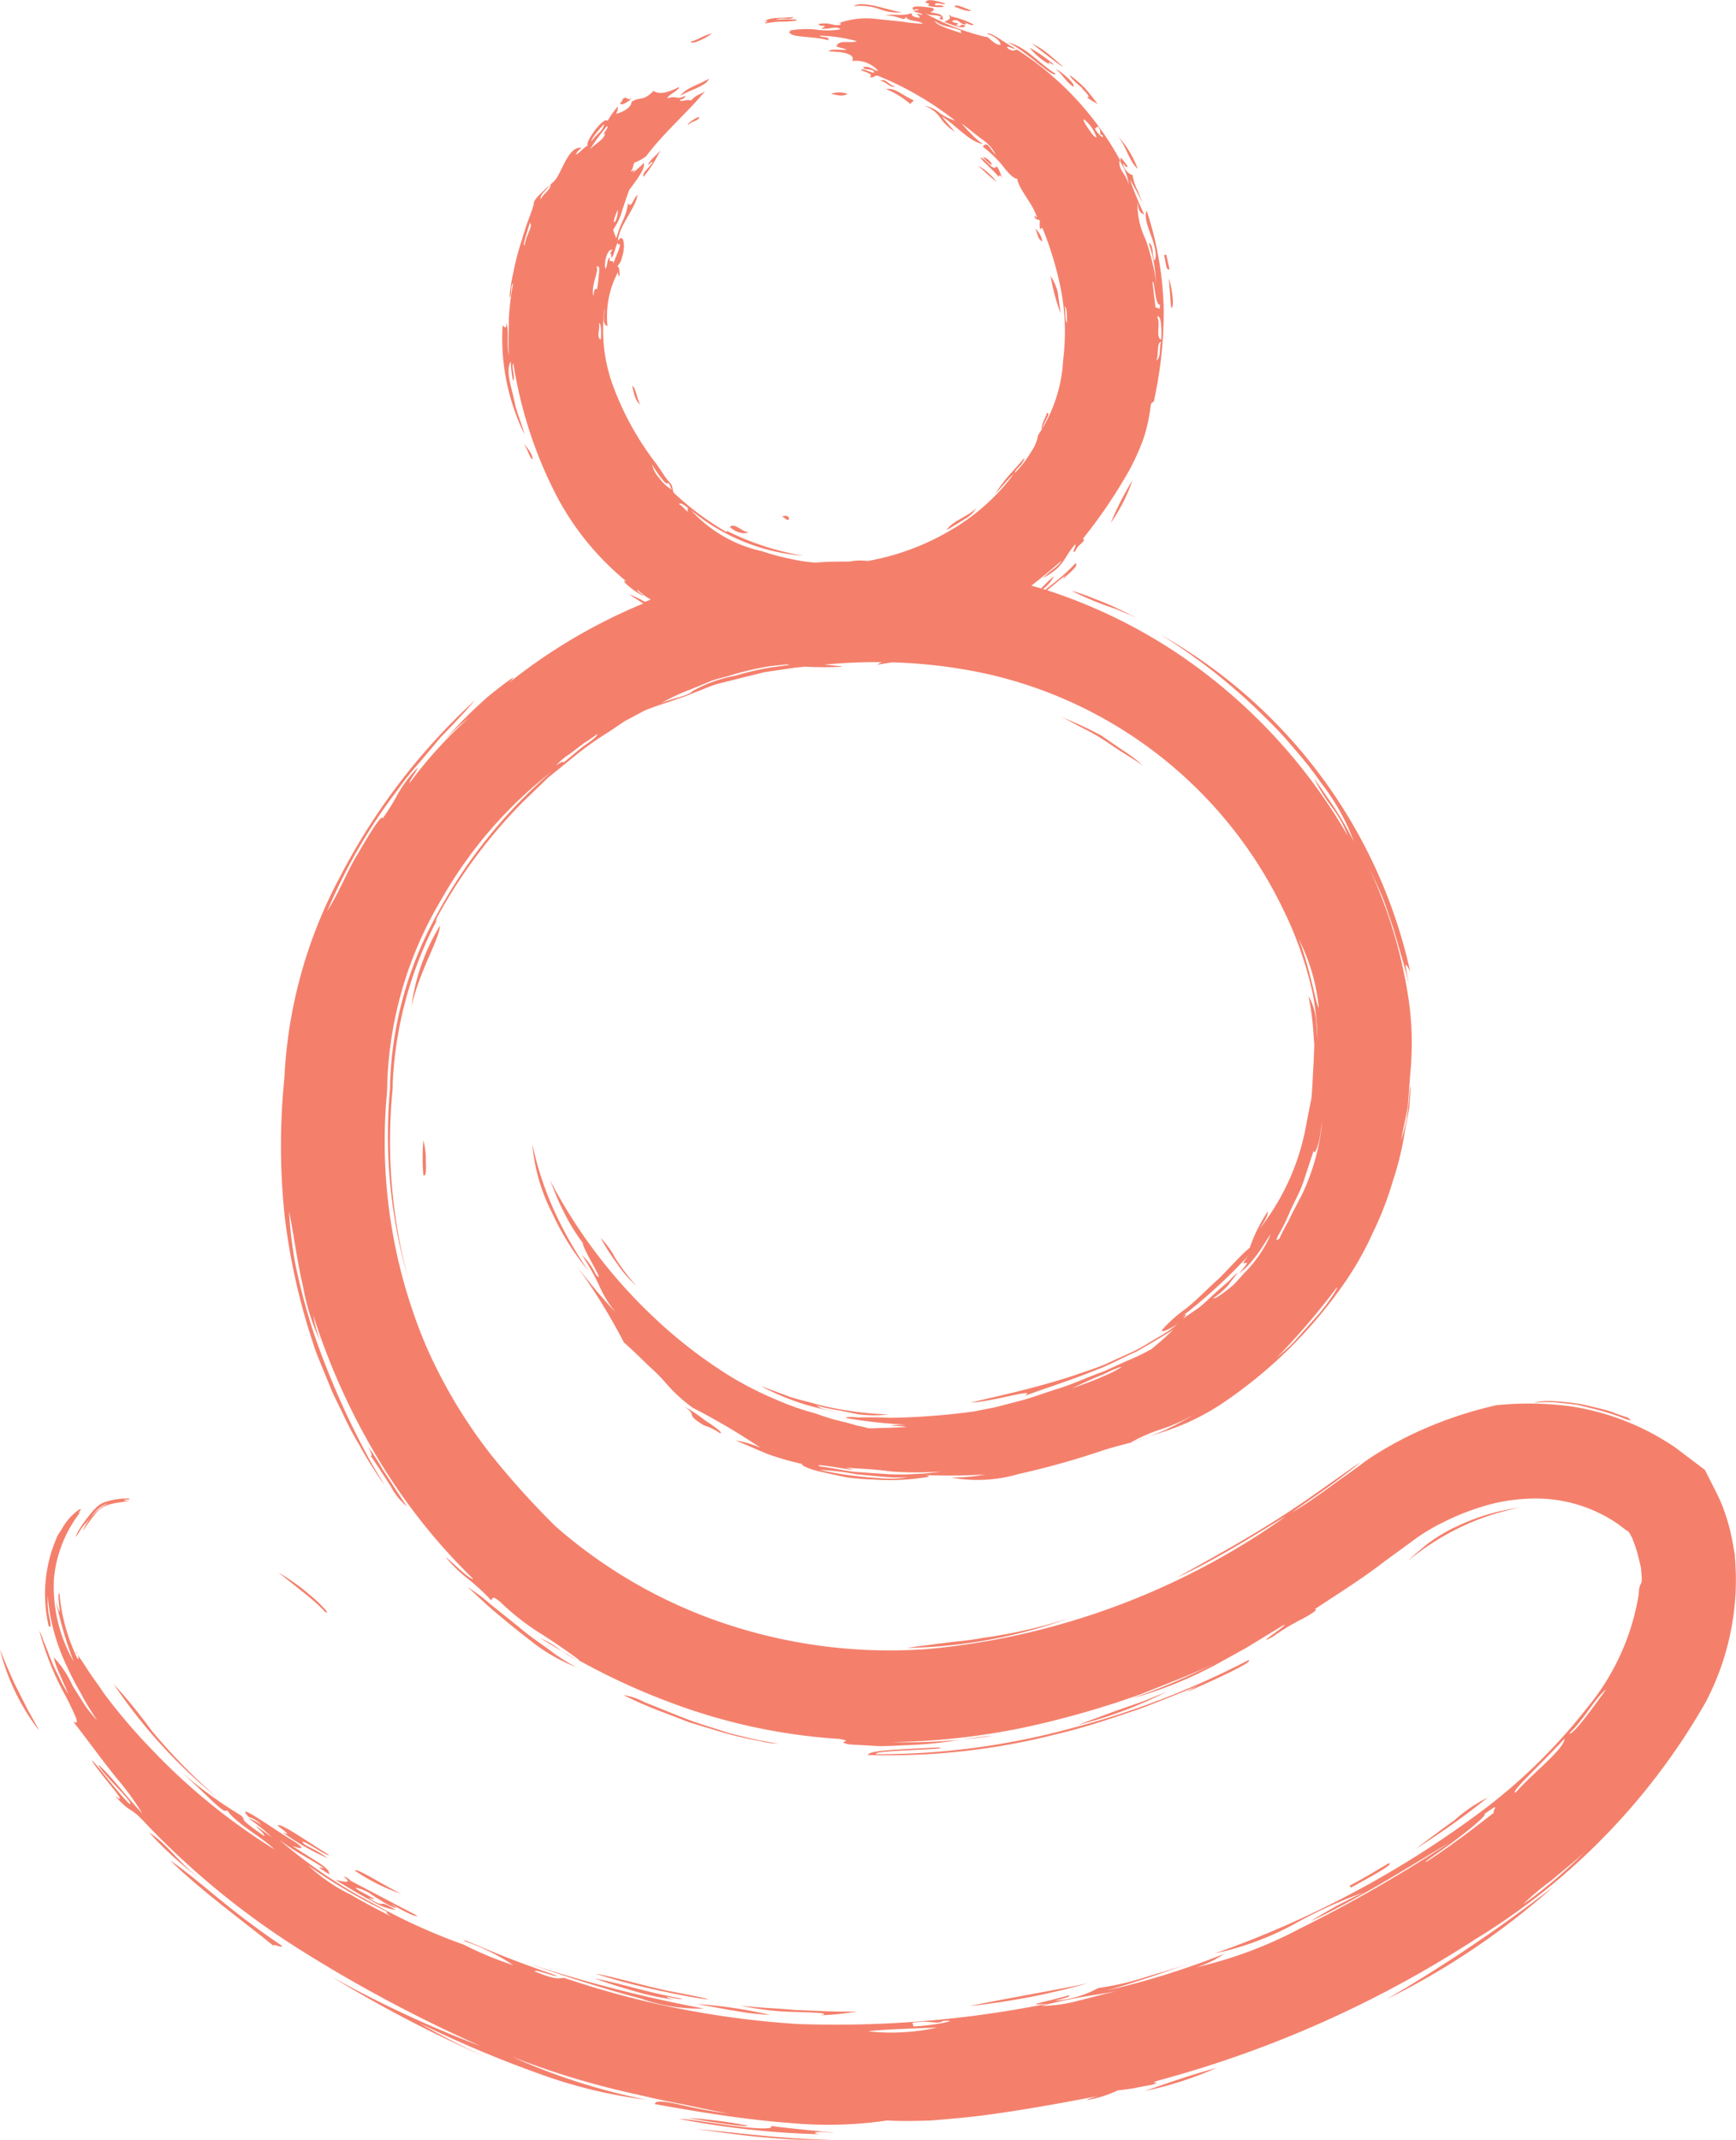 <?xml version="1.0" encoding="UTF-8"?>
<svg xmlns="http://www.w3.org/2000/svg" xmlns:xlink="http://www.w3.org/1999/xlink" width="31.715" height="39.082" viewBox="0 0 31.715 39.082">
  <defs>
    <clipPath id="clip-path">
      <rect id="Rectangle_45" data-name="Rectangle 45" width="31.715" height="39.082" fill="#f4806c"></rect>
    </clipPath>
  </defs>
  <g id="Group_63" data-name="Group 63" transform="translate(0 0)">
    <g id="Group_62" data-name="Group 62" transform="translate(0 0)" clip-path="url(#clip-path)">
      <path id="Path_71" data-name="Path 71" d="M27.4,2.508c.114.009.181.14.28.1-.131-.016-.165-.157-.28-.1" transform="translate(-11.322 -1.031)" fill="#f4806c"></path>
      <path id="Path_72" data-name="Path 72" d="M32.517,12.858c.02.028-.131.244-.075.3-.016-.083.191-.329.075-.3" transform="translate(-13.399 -5.311)" fill="#f4806c"></path>
      <path id="Path_73" data-name="Path 73" d="M30.792,5.452a1.21,1.21,0,0,0-.34-.3,3.807,3.807,0,0,0,.34.3" transform="translate(-12.582 -2.128)" fill="#f4806c"></path>
      <path id="Path_74" data-name="Path 74" d="M32.241,1.889c-.306-.187-.538-.5-.88-.575.334.144.843.674.88.575" transform="translate(-12.958 -0.543)" fill="#f4806c"></path>
      <path id="Path_75" data-name="Path 75" d="M34.577,15.727a3.136,3.136,0,0,0,.4-.783,5.394,5.394,0,0,0-.4.783" transform="translate(-14.286 -6.174)" fill="#f4806c"></path>
      <path id="Path_76" data-name="Path 76" d="M32.708,8.59a3.451,3.451,0,0,0,.184.685c-.022-.156-.039-.279-.054-.39a.971.971,0,0,0-.13-.295" transform="translate(-13.514 -3.549)" fill="#f4806c"></path>
      <path id="Path_77" data-name="Path 77" d="M30.007,15.828c-.168.158-.452.239-.532.394.133-.082.238-.143.325-.2a.543.543,0,0,0,.207-.192" transform="translate(-12.178 -6.54)" fill="#f4806c"></path>
      <path id="Path_78" data-name="Path 78" d="M28.031,3.047c.006-.042.047-.033.055-.072-.238-.113-.338-.23-.5-.206a1.725,1.725,0,0,1,.448.278" transform="translate(-11.397 -1.143)" fill="#f4806c"></path>
      <path id="Path_79" data-name="Path 79" d="M30.865,5.272c-.02-.022,0-.054.031-.03.057.136-.024-.127-.077-.175-.067.113-.214-.17-.3-.156.118.139.264.245.344.36" transform="translate(-12.611 -2.029)" fill="#f4806c"></path>
      <path id="Path_80" data-name="Path 80" d="M30.6,4.888c.279.309.15.015,0,0" transform="translate(-12.645 -2.019)" fill="#f4806c"></path>
      <path id="Path_81" data-name="Path 81" d="M32.359,7.348a.406.406,0,0,0-.13-.233c.052.114.041.19.13.233" transform="translate(-13.316 -2.94)" fill="#f4806c"></path>
      <path id="Path_82" data-name="Path 82" d="M26.1.719c.006,0,.018-.006.025-.011-.011,0-.024,0-.025.011" transform="translate(-10.784 -0.292)" fill="#f4806c"></path>
      <path id="Path_83" data-name="Path 83" d="M36.338,8.185l-.058-.262-.042.012c.033.086.032.309.1.25" transform="translate(-14.973 -3.273)" fill="#f4806c"></path>
      <path id="Path_84" data-name="Path 84" d="M32.428,1.794c-.021-.018-.04-.035-.023-.045.031.018.071.053.085.038a2.616,2.616,0,0,0-.44-.306,1.26,1.26,0,0,0,.379.314" transform="translate(-13.242 -0.611)" fill="#f4806c"></path>
      <path id="Path_85" data-name="Path 85" d="M17.144,5.745a.173.173,0,0,1-.013.018l.011-.011s0,0,0-.008" transform="translate(-7.078 -2.374)" fill="#f4806c"></path>
      <path id="Path_86" data-name="Path 86" d="M36.43,9.213c.08-.01-.005-.467-.041-.531l.041.531" transform="translate(-15.035 -3.587)" fill="#f4806c"></path>
      <path id="Path_87" data-name="Path 87" d="M34.783,4.215c.161.184.217.476.374.61a1.793,1.793,0,0,0-.374-.61" transform="translate(-14.372 -1.741)" fill="#f4806c"></path>
      <path id="Path_88" data-name="Path 88" d="M33.188,2.474c.069-.042-.262-.312-.313-.319.136.114.157.2.313.319" transform="translate(-13.583 -0.89)" fill="#f4806c"></path>
      <path id="Path_89" data-name="Path 89" d="M32.5,1.61a1.5,1.5,0,0,0-.374-.255c.3.241.859.66.374.255" transform="translate(-13.274 -0.56)" fill="#f4806c"></path>
      <path id="Path_90" data-name="Path 90" d="M33.531,2.589c.093.094.163.176.082.156a1.327,1.327,0,0,0,.2.123c-.09-.117-.165-.212-.242-.3a2.918,2.918,0,0,0-.261-.223c0,.048.126.15.225.239" transform="translate(-13.761 -0.971)" fill="#f4806c"></path>
      <path id="Path_91" data-name="Path 91" d="M23.054,16.483c-.157-.039-.235-.172-.334-.1a.4.4,0,0,0,.187.105.265.265,0,0,0,.147,0" transform="translate(-9.387 -6.76)" fill="#f4806c"></path>
      <path id="Path_92" data-name="Path 92" d="M24.35,16.074c.062.006.045.056.12.052.029-.08-.087-.091-.12-.052" transform="translate(-10.061 -6.632)" fill="#f4806c"></path>
      <path id="Path_93" data-name="Path 93" d="M21.887,1.039c-.183.047-.231.111-.387.151.018.076.359-.109.387-.151" transform="translate(-8.883 -0.429)" fill="#f4806c"></path>
      <path id="Path_94" data-name="Path 94" d="M23.853.615c-.024.006-.046.013-.034.03a1.728,1.728,0,0,1,.366-.034c.423-.02.145-.059-.173-.032.124-.058.259.023.322-.053-.19.032-.405-.008-.526.076.025,0,.048-.008.045.012" transform="translate(-9.837 -0.217)" fill="#f4806c"></path>
      <path id="Path_95" data-name="Path 95" d="M27.037.217a.939.939,0,0,0,.424.065C27.3.255,27.108.192,26.942.158s-.306-.038-.355.011a1.035,1.035,0,0,1,.45.048" transform="translate(-10.985 -0.056)" fill="#f4806c"></path>
      <path id="Path_96" data-name="Path 96" d="M28.842.1a.776.776,0,0,0,.312.025c-.086-.065-.173.006-.168-.052.023-.04.164.025.188-.01-.156-.046-.341-.1-.363-.016.08.021.086.041.032.053" transform="translate(-11.904 0)" fill="#f4806c"></path>
      <path id="Path_97" data-name="Path 97" d="M25.872,2.9c.1.023.228.056.3,0a.443.443,0,0,0-.3,0" transform="translate(-10.69 -1.186)" fill="#f4806c"></path>
      <path id="Path_98" data-name="Path 98" d="M21.7,2.447c-.156.1-.43.168-.526.316.146-.1.482-.176.526-.316" transform="translate(-8.747 -1.011)" fill="#f4806c"></path>
      <path id="Path_99" data-name="Path 99" d="M19.5,3.053c-.065.05-.073-.063-.151.018,0,.018-.006.04-.045.069.02.071.212-.065.2-.087" transform="translate(-7.977 -1.256)" fill="#f4806c"></path>
      <path id="Path_100" data-name="Path 100" d="M19.832,12.352c-.071-.1-.073-.3-.151-.347.032.133.049.276.151.347" transform="translate(-8.132 -4.96)" fill="#f4806c"></path>
      <path id="Path_101" data-name="Path 101" d="M16.321,13.838c.083.147.082.207.141.264.031-.11-.225-.361-.141-.264" transform="translate(-6.736 -5.708)" fill="#f4806c"></path>
      <path id="Path_102" data-name="Path 102" d="M29.407.6c.165.066.329.133.381.075-.121-.075-.055.054-.175-.021.133-.036-.076-.03-.065-.071.015-.02.055-.015.094-.011.023.016.136.11.161.062-.094-.076.1.06.134.013A1.515,1.515,0,0,0,29.527.5c0-.011-.026-.036-.04-.015.05.046-.007.076-.079.109" transform="translate(-12.15 -0.199)" fill="#f4806c"></path>
      <path id="Path_103" data-name="Path 103" d="M20.339,4.675c-.063.089-.222.2-.222.273.028-.025.059-.069.081-.056-.071.124-.193.181-.168.27a2.168,2.168,0,0,0,.309-.487" transform="translate(-8.275 -1.931)" fill="#f4806c"></path>
      <path id="Path_104" data-name="Path 104" d="M21.623,3.642c-.039,0-.214.1-.209.153.074-.091.2-.072.209-.153" transform="translate(-8.848 -1.505)" fill="#f4806c"></path>
      <path id="Path_105" data-name="Path 105" d="M29.715.191c.13.053.251.1.307.072C29.9.219,29.74.134,29.715.191" transform="translate(-12.278 -0.071)" fill="#f4806c"></path>
      <path id="Path_106" data-name="Path 106" d="M2.364,47.336a1.207,1.207,0,0,0,.09-.139c.054-.073.142-.163.227-.273l.024-.031.009-.011a.594.594,0,0,1,.235-.156,1.24,1.24,0,0,0-.228.161l-.006.006-.028.036a.843.843,0,0,0-.2.309,2.883,2.883,0,0,1,.216-.3l.012-.018.022-.025A.493.493,0,0,1,3,46.742c.1-.028.223-.038.344-.059-.062-.006-.107,0-.1-.02.052-.007.113,0,.092-.023a1.282,1.282,0,0,0-.405.052.443.443,0,0,0-.225.14l-.026.025-.032.039c-.275.332-.3.469-.286.44" transform="translate(-0.975 -19.27)" fill="#f4806c"></path>
      <path id="Path_107" data-name="Path 107" d="M22.145,66.077c-.4-.052-.859-.132-1-.128a15.667,15.667,0,0,0,2.618.281c-.158-.005-.2-.044-.008-.043.731.057-.585-.06-.936-.111.08.068-.274.053-.678,0" transform="translate(-8.738 -27.248)" fill="#f4806c"></path>
      <path id="Path_108" data-name="Path 108" d="M5.424,54.487A10.932,10.932,0,0,1,4.23,53.263a9.731,9.731,0,0,0-.691-.848,9.489,9.489,0,0,0,1.885,2.072" transform="translate(-1.462 -21.657)" fill="#f4806c"></path>
      <path id="Path_109" data-name="Path 109" d="M22.434,66.045a8.132,8.132,0,0,0-1.028-.126c1.055.185,1.218.156,1.028.126" transform="translate(-8.844 -27.236)" fill="#f4806c"></path>
      <path id="Path_110" data-name="Path 110" d="M36.946,64.366c-.407.107-.934.288-1.3.418a6.571,6.571,0,0,0,1.3-.418" transform="translate(-14.728 -26.594)" fill="#f4806c"></path>
      <path id="Path_111" data-name="Path 111" d="M8.732,56.934a4.386,4.386,0,0,0,.825.474c-.254-.191-.454-.232-.458-.3.048-.016.432.265.485.241-.428-.259-.894-.6-.942-.535.2.152.23.181.09.121" transform="translate(-3.571 -23.47)" fill="#f4806c"></path>
      <path id="Path_112" data-name="Path 112" d="M23,66.424a7.694,7.694,0,0,0,1.152.029c-.793.018-1.972-.153-2.484-.186.386.045.871.125,1.332.157" transform="translate(-8.953 -27.38)" fill="#f4806c"></path>
      <path id="Path_113" data-name="Path 113" d="M7.18,59.467c-.012-.056.163.046.161,0C6.29,58.755,5.9,58.324,5.29,57.9c.573.566,1.42,1.175,1.89,1.562" transform="translate(-2.186 -23.925)" fill="#f4806c"></path>
      <path id="Path_114" data-name="Path 114" d="M10.115,50.173h0c.033.049.021.023,0,0" transform="translate(-4.179 -20.73)" fill="#f4806c"></path>
      <path id="Path_115" data-name="Path 115" d="M46.222,58.718a28.139,28.139,0,0,1-3.044,2.054,13.648,13.648,0,0,0,3.044-2.054" transform="translate(-17.84 -24.261)" fill="#f4806c"></path>
      <path id="Path_116" data-name="Path 116" d="M9.536,49.638a2.089,2.089,0,0,0-.271-.266,4.1,4.1,0,0,0-.6-.432l.549.439c.073.061.142.12.207.183a1.142,1.142,0,0,1,.088.092l.009.01c0-.022.073.049.022-.025" transform="translate(-3.579 -20.221)" fill="#f4806c"></path>
      <path id="Path_117" data-name="Path 117" d="M48.246,43.64c.107.012.222.023.336.042l.333.084a3.7,3.7,0,0,1,.5.165c.105.036.138.037.045-.026a2.861,2.861,0,0,1-.28-.1c-.151-.05-.352-.093-.552-.141a5.066,5.066,0,0,0-.569-.06.874.874,0,0,0-.311.038,1.746,1.746,0,0,1,.5,0" transform="translate(-19.727 -18.016)" fill="#f4806c"></path>
      <path id="Path_118" data-name="Path 118" d="M5.652,57.94c-.5-.361-.626-.655-1.016-.909a6.757,6.757,0,0,0,1.016.909" transform="translate(-1.915 -23.564)" fill="#f4806c"></path>
      <path id="Path_119" data-name="Path 119" d="M.286,52.006c-.137-.288-.242-.557-.286-.662a4,4,0,0,0,.715,1.478c-.059-.114-.132-.246-.21-.383l-.219-.434" transform="translate(0 -21.214)" fill="#f4806c"></path>
      <path id="Path_120" data-name="Path 120" d="M29.923,54.094c.6-.057.868-.124,0,0" transform="translate(-12.363 -22.321)" fill="#f4806c"></path>
      <path id="Path_121" data-name="Path 121" d="M44.058,56.889a14.318,14.318,0,0,0,1.325-.942,2.7,2.7,0,0,0-.609.414c-.307.219-.628.463-.716.529" transform="translate(-18.204 -23.115)" fill="#f4806c"></path>
      <path id="Path_122" data-name="Path 122" d="M33.371,18.394a5.976,5.976,0,0,0,.815.333c.277.122.466.195.247.1a5.7,5.7,0,0,0-.645-.289,3.606,3.606,0,0,0-.417-.146" transform="translate(-13.788 -7.6)" fill="#f4806c"></path>
      <path id="Path_123" data-name="Path 123" d="M28.3,53.265c-.776.039-1.268.054-1.279.138a12.377,12.377,0,0,0,3.446-.381c.552-.129,1.058-.307,1.514-.46.448-.168.838-.331,1.151-.454a1.318,1.318,0,0,0-.281.143c.363-.16,1.255-.559,1.119-.58a15.52,15.52,0,0,1-3.213,1.238,13.464,13.464,0,0,1-3.577.48c-.178-.07,1.476-.088,1.119-.124" transform="translate(-11.164 -21.349)" fill="#f4806c"></path>
      <path id="Path_124" data-name="Path 124" d="M32.357,61.723c-.49.109-1.706.317-2.162.417a12.938,12.938,0,0,0,2.162-.417" transform="translate(-12.476 -25.502)" fill="#f4806c"></path>
      <path id="Path_125" data-name="Path 125" d="M34.241,53l-.7.259a7.557,7.557,0,0,0,1.629-.609c-.164.066-.322.135-.478.193L34.241,53" transform="translate(-13.857 -21.752)" fill="#f4806c"></path>
      <path id="Path_126" data-name="Path 126" d="M28.839,50.822c-.232.036-.438.056-.605.084a9.346,9.346,0,0,0,2.975-.546,9.328,9.328,0,0,1-1.613.366c-.267.053-.525.062-.756.1" transform="translate(-11.666 -20.807)" fill="#f4806c"></path>
      <path id="Path_127" data-name="Path 127" d="M42.724,57.994c-.236.137-.468.283-.712.408l.026.035c.246-.138.845-.452.685-.444" transform="translate(-17.358 -23.961)" fill="#f4806c"></path>
      <path id="Path_128" data-name="Path 128" d="M44.676,47.286a3.353,3.353,0,0,0-.49.3l-.175.147c-.07.06-.129.113-.174.158a5.114,5.114,0,0,1,.6-.421,4.77,4.77,0,0,1,.5-.256,4.444,4.444,0,0,1,.941-.292,3.81,3.81,0,0,0-1.2.366" transform="translate(-18.112 -19.386)" fill="#f4806c"></path>
      <path id="Path_129" data-name="Path 129" d="M13.17,36.129c.049.028.048-.106.042-.258a1.355,1.355,0,0,0-.046-.379,3.94,3.94,0,0,0,0,.637" transform="translate(-5.432 -14.664)" fill="#f4806c"></path>
      <path id="Path_130" data-name="Path 130" d="M12.808,30.28c.165-.691.5-1.2.523-1.476a3.763,3.763,0,0,0-.523,1.476" transform="translate(-5.291 -11.901)" fill="#f4806c"></path>
      <path id="Path_131" data-name="Path 131" d="M33.844,22.755c.271.192.538.342.674.442a2.893,2.893,0,0,0-.383-.29l-.386-.264a7.094,7.094,0,0,0-.754-.348c.127.053.264.134.411.21a3.708,3.708,0,0,1,.437.251" transform="translate(-13.633 -9.211)" fill="#f4806c"></path>
      <path id="Path_132" data-name="Path 132" d="M19.363,39.42a3.9,3.9,0,0,1-.4-.523,1.572,1.572,0,0,0-.268-.371,4.073,4.073,0,0,0,.309.484,2.128,2.128,0,0,0,.364.411" transform="translate(-7.722 -15.918)" fill="#f4806c"></path>
      <path id="Path_133" data-name="Path 133" d="M16.57,35.589a3.38,3.38,0,0,0,.371,1.286,4.712,4.712,0,0,0,.654,1.039,7.04,7.04,0,0,1-.67-1.2,6.019,6.019,0,0,1-.356-1.123" transform="translate(-6.846 -14.704)" fill="#f4806c"></path>
      <path id="Path_134" data-name="Path 134" d="M25.5,43.654a1.965,1.965,0,0,0,.523,0,6.152,6.152,0,0,1-1.275-.176c-.165-.049-.326-.083-.5-.136l-.556-.207a4.447,4.447,0,0,0,1.406.476c-.077-.018-.171-.032-.247-.052a.4.4,0,0,1-.141-.066,3.588,3.588,0,0,0,.417.089l.369.075" transform="translate(-9.793 -17.821)" fill="#f4806c"></path>
      <path id="Path_135" data-name="Path 135" d="M21.664,44.12a.961.961,0,0,1,.288.141c.077.006-.086-.114-.27-.234a3.132,3.132,0,0,0-.381-.256c.269.191-.015.119.363.349" transform="translate(-8.801 -18.085)" fill="#f4806c"></path>
      <path id="Path_136" data-name="Path 136" d="M18.5,61.754a3.259,3.259,0,0,0,1.168.188,25.419,25.419,0,0,1-3.19-.816c.533.186,1.346.453,2.022.628" transform="translate(-6.806 -25.256)" fill="#f4806c"></path>
      <path id="Path_137" data-name="Path 137" d="M35.155,44.918,35.2,44.9l-.024.006-.023.012" transform="translate(-14.525 -18.551)" fill="#f4806c"></path>
      <path id="Path_138" data-name="Path 138" d="M32.2,28.505l-.056-.315a3.71,3.71,0,0,0-.177-.607c-.082-.205-.214-.441-.317-.654l-.543-.41a4.625,4.625,0,0,0-1.893-.749,5.784,5.784,0,0,0-1.38-.022,7.349,7.349,0,0,0-1.654.589c-.172.089-.35.185-.532.3-.094.059-.179.114-.29.2l-.235.17c-.323.225-.652.486-1.021.7.334-.245.515-.345,1.04-.746.675-.523-.586.4-.951.636-.821.562-1.91,1.134-2.177,1.293.785-.356,1.7-.96,1.969-1.106A13.436,13.436,0,0,1,17.454,30.2a9.487,9.487,0,0,1-3.464-.386,9.035,9.035,0,0,1-3.345-1.86,15.256,15.256,0,0,1-1.191-1.325,9.268,9.268,0,0,1-1.184-2,9.589,9.589,0,0,1-.7-4.569l.007-.111,0-.049v-.029a6.988,6.988,0,0,1,.982-3.351,7.9,7.9,0,0,1,2.02-2.344,9.2,9.2,0,0,0-2.1,2.617,6.807,6.807,0,0,0-.851,3.077v.04l0,.044a9.44,9.44,0,0,0,.327,3.467,9.66,9.66,0,0,1-.279-3.463l0-.029v-.06a7.1,7.1,0,0,1,.838-3.036c-.032.067-.083.133-.021-.007a9.392,9.392,0,0,1,1.572-2.107l.45-.433.509-.413a5.8,5.8,0,0,1,.579-.41l.318-.213.359-.191c.268-.108.384-.132.773-.272l.438-.175c.153-.056.318-.085.481-.13l.5-.124.515-.076c.073-.011.151-.015.225-.024.271.021.925.005.566-.015-.062-.008-.137-.015-.215-.022a10.157,10.157,0,0,1,1.051-.045.281.281,0,0,0-.083.048c.07-.015.168-.028.266-.044a9.213,9.213,0,0,1,1.71.205,7.94,7.94,0,0,1,5.445,4.321,6.8,6.8,0,0,1,.532,1.521,4.816,4.816,0,0,1,.086.856c-.006-.109-.014-.219-.021-.317a1.083,1.083,0,0,0-.143-.492,4.827,4.827,0,0,1,.086.6l.021.3L24.5,19.5c-.015.215-.019.43-.039.638-.04.2-.079.4-.117.6a4.293,4.293,0,0,1-.841,1.8c.12-.178.168-.268.161-.331a2.914,2.914,0,0,0-.331.665c-.163.134-.35.349-.56.56-.227.2-.436.427-.645.58s-.341.3-.388.351.042.053.274-.1a2.139,2.139,0,0,1-.357.245c-.139.08-.283.176-.448.256l-.518.236c-.18.076-.372.135-.556.2-.752.249-1.5.4-1.9.5.445-.023,1.249-.286.978-.118.3-.118.786-.265,1.291-.469.256-.094.5-.231.756-.343.238-.137.472-.271.677-.405a4.688,4.688,0,0,1-.4.357,3.986,3.986,0,0,1-.45.217l-.428.194c-.289.1-.549.227-.816.309s-.519.182-.78.244l-.386.1-.393.077a12.756,12.756,0,0,1-1.526.114c-.222-.009-.418-.011-.563-.005-.142-.014-.233-.014-.245.008a9.252,9.252,0,0,0,1.1.123c-.585.016-.028.018.009.043-.178.008-.286.015-.38.015s-.183.01-.315.007a1.317,1.317,0,0,0-.183-.043l-.239-.068a3.666,3.666,0,0,1-.529-.156,4.971,4.971,0,0,1-.763-.269,6.413,6.413,0,0,1-.775-.393,8.688,8.688,0,0,1-1.438-1.106,9.416,9.416,0,0,1-1.889-2.5c.106.262.157.394.232.54a3.631,3.631,0,0,0,.371.614c-.022.076.446.806.236.574A1.233,1.233,0,0,0,11.131,23a4.844,4.844,0,0,1,.307.538,2.086,2.086,0,0,0,.315.518,10.133,10.133,0,0,1-.765-.921A11.031,11.031,0,0,1,11.9,24.6c.206.183.347.327.464.438a3.757,3.757,0,0,1,.274.272,2.845,2.845,0,0,0,.521.485,12.079,12.079,0,0,1,1.239.731,1.943,1.943,0,0,0-.458-.136l.585.249a5.266,5.266,0,0,0,.631.181c-.031.018.122.1.379.151.127.029.277.062.436.094a4.785,4.785,0,0,0,.5.04,4.172,4.172,0,0,0,.82-.024c.183-.021.249-.043.1-.059a10.522,10.522,0,0,0,1.11-.01,3.088,3.088,0,0,1-.624.056,2.662,2.662,0,0,0,1.226-.062,15.054,15.054,0,0,0,1.559-.437c.123-.04.3-.086.494-.138a3.046,3.046,0,0,1,.53-.236,3.13,3.13,0,0,0,.627-.276,4.689,4.689,0,0,1-1.133.507h0l.65-.218a4.336,4.336,0,0,0,.964-.469,8.46,8.46,0,0,0,2.276-2.233,5.756,5.756,0,0,0,.505-.893,5.994,5.994,0,0,0,.368-.944,5.57,5.57,0,0,0,.224-.921c.028-.148.055-.292.081-.431.009-.139.019-.273.026-.4-.03.059-.024.286-.063.508a2.033,2.033,0,0,1-.112.474c.04-.192.08-.39.121-.593.015-.2.031-.41.047-.621a5.985,5.985,0,0,0,.026-.651,5.632,5.632,0,0,0-.057-.7,8.664,8.664,0,0,0-.757-2.471c.077.159.165.343.251.539s.148.414.221.617c.123.417.235.8.288,1.024-.052-.28-.069-.344-.049-.338a.421.421,0,0,1,.08.143,9.4,9.4,0,0,0-4.564-6.174A10.529,10.529,0,0,1,23.629,13.2a6.033,6.033,0,0,1,.489.524,7.221,7.221,0,0,1,.532.675,3.92,3.92,0,0,1,.586,1.055,6.068,6.068,0,0,0-.434-.735c-.191-.278-.348-.5-.263-.359a3.61,3.61,0,0,0,.316.492,1.984,1.984,0,0,1,.266.489,10.08,10.08,0,0,0-3.188-3.378,9.693,9.693,0,0,0-2.3-1.1c.134-.111.258-.214.349-.284-.025.019-.062.065-.05.074.073-.082.3-.247.216-.282a3.335,3.335,0,0,1-.388.355c-.058.046-.108.084-.16.127l-.042-.013a.682.682,0,0,0,.2-.236,2.444,2.444,0,0,0-.235.227c-.059-.019-.119-.035-.178-.053.2-.156.394-.317.552-.456-.062.113-.193.165-.342.318.4-.214.352-.337.586-.613.038.015-.085.191.01.118.034-.117.215-.19.133-.221a9.255,9.255,0,0,0,.852-1.259,4.155,4.155,0,0,0,.259-.579,3.13,3.13,0,0,0,.131-.61c.017-.065.062-.023.067-.119a7.48,7.48,0,0,0,.168-1.669,6.2,6.2,0,0,0-.31-1.757c-.051.1.018.288.086.472s.11.37.05.441c-.046-.163-.005-.272-.1-.327a2.5,2.5,0,0,1,.133.887,1.565,1.565,0,0,0-.054-.474,3.85,3.85,0,0,0-.134-.473,1.47,1.47,0,0,1-.148-.688c.013.122.026.2.121.229a6.381,6.381,0,0,1-.262-.64c.278.475.317.66.148.215a.948.948,0,0,1-.1-.3c-.04.015-.184-.116-.167-.205.028.045.056.086.08.053-.075-.1-.164-.241-.12-.078A5.581,5.581,0,0,0,19.08.987c-.049.007-.072.054-.18-.035.013-.05.119.045.143.012-.069-.036-.2-.123-.308-.191S18.527.67,18.544.7c.154.062.236.133.236.2-.113.011-.231-.17-.264-.142A4.415,4.415,0,0,1,17.405.326c.137.059.168.008.292.065-.017.023-.075.019.027.056.019-.1-.061-.115-.226-.14.015-.009.125-.052.021-.084-.125-.016-.434-.061-.32.048.014-.021.079-.033.087,0a.11.11,0,0,0-.092.02c.061.02.154.033.16.066C17.137.3,17.32.352,17.3.409c-.19-.033-.111-.055-.153-.086-.131.06-.356.006-.471.042.253-.006.352.128.373.022.056.1.242.059.311.129a3.335,3.335,0,0,1-.383-.04L16.523.429a1.5,1.5,0,0,0-.68.07.025.025,0,0,1,.015.033c-.13.038-.168-.05-.4-.012,0,.065.217,0,.046.085.181.015.281-.058.352.013a1.521,1.521,0,0,1-.481,0,1.819,1.819,0,0,0-.455.023c.021,0,.046.012,0,.021.018.118.443.073.711.155.035-.082-.13-.039-.157-.083a2.791,2.791,0,0,1,.681.1c-.094.05-.333-.04-.37.093.043.03.138.031.182.068-.1,0-.289-.025-.325.022.055.012.184.006.29.032s.182.07.137.148a.535.535,0,0,1,.308.05c.093.049.162.107.159.134-.064-.019-.2-.12-.267-.06.021.045.236.013.195.092-.071-.015-.211-.091-.232-.051.06.031.251.077.156.126.1.033.07-.049.17-.015a5.826,5.826,0,0,1,1.394.813.949.949,0,0,1-.293-.147.506.506,0,0,0-.273-.122.541.541,0,0,1,.3.226.909.909,0,0,0,.259.244c-.082-.1-.166-.188-.235-.276.235.138.509.47.748.5a1.161,1.161,0,0,1-.227-.2,1.734,1.734,0,0,1-.163-.178c.178.14.279.221.371.29a.747.747,0,0,1,.254.285c-.1-.094-.151-.262-.237-.148a2.263,2.263,0,0,1,.36.345c.1.133.2.24.271.242.023.194.311.485.361.721-.016-.018-.031-.051-.049-.041.026.094.067.046.1.083a1.191,1.191,0,0,0,0,.138c.028.049.025-.032.052.008a6.116,6.116,0,0,1,.352,1.218,4.115,4.115,0,0,1,.022,1.179,2.715,2.715,0,0,1-.458,1.376.73.73,0,0,1-.124.3,1.948,1.948,0,0,1-.306.395c.028-.09.093-.1.161-.22.041-.081.013-.054-.031,0l-.148.168a2.839,2.839,0,0,0-.334.426c.131-.133.276-.315.333-.352a3.853,3.853,0,0,1-1.133,1.011,4.511,4.511,0,0,1-1.531.571,1.021,1.021,0,0,0-.333.011c-.207,0-.414,0-.619.019a3.059,3.059,0,0,1-.468-.071,4.086,4.086,0,0,1-.509-.137A2.472,2.472,0,0,1,13.126,9.4a3.67,3.67,0,0,0,2.054.833,4.958,4.958,0,0,1-1.41-.461c.015.007.023.031-.009.019a5.156,5.156,0,0,1-.952-.711c-.028-.062-.008-.118-.07-.182-.091-.1-.165-.236-.255-.355a5.363,5.363,0,0,1-.766-1.371,2.948,2.948,0,0,1-.172-1.455c0,.065-.013.141-.013.2s.023.111.067.12a1.721,1.721,0,0,1,.2-1,.077.077,0,0,0,.02.093c.006-.094-.009-.175-.039-.187a.318.318,0,0,0,.085-.163.7.7,0,0,0,.035-.2c0-.122-.035-.208-.109-.1.005-.254.346-.632.354-.839-.072.07-.119.26-.169.151a1.143,1.143,0,0,1-.087.3,1.817,1.817,0,0,0-.128.342.9.9,0,0,1-.058-.155,1.218,1.218,0,0,0,.173-.38c.043-.12.077-.236.123-.352.132-.174.319-.422.254-.491.006.022-.139.14-.193.181.08-.111-.008-.014-.035-.025.052-.063.034-.1.065-.159a.788.788,0,0,0,.219-.121c.292-.4.815-.859,1.073-1.187-.11.082-.133.045-.26.175-.04-.041-.231.048-.19-.026.018.023.1-.035.087-.063-.157.087-.151-.014-.325.048,0-.062.218-.145.213-.208-.184.094-.353.148-.468.071-.19.2-.254.1-.4.2,0,.116-.211.209-.285.217a.193.193,0,0,0,.033-.131,1.492,1.492,0,0,0-.185.263c-.08-.106-.5.512-.331.444-.081,0-.177.148-.251.17a.306.306,0,0,1,.106-.123c-.225-.035-.338.376-.468.57a.789.789,0,0,1-.1.1c.008.1-.137.167-.179.273-.021-.094.112-.17.168-.263-.13.119-.313.271-.294.349-.021.077-.06.188-.11.317s-.091.286-.143.445a4.674,4.674,0,0,0-.122.492,2.779,2.779,0,0,0-.067.448c.045-.026.012-.235.063-.248a4.835,4.835,0,0,0-.077.641c0,.225-.015.454,0,.66-.046-.181.008-.478-.05-.59.018.141-.043.071-.064.046a4,4,0,0,0,.4,1.994c-.057-.22-.151-.417-.184-.608-.021-.1-.065-.255-.092-.4s-.016-.281.028-.32c-.011.059.04.419.045.333.035-.044-.043-.264,0-.3a7.9,7.9,0,0,0,.718,2.277,5.056,5.056,0,0,0,1.344,1.7c-.157-.054.214.244.329.272-.052-.036-.131-.087-.126-.118a1.328,1.328,0,0,0,.244.18l-.107.043A1.66,1.66,0,0,0,12,10.94c.085.06.17.108.254.165A10.137,10.137,0,0,0,9.8,12.552c.212-.207-.032-.029-.366.239a8.439,8.439,0,0,0-.841.843,3.671,3.671,0,0,1,.477-.443,7.854,7.854,0,0,0-1.086,1.194c-.007-.048.138-.222.148-.28a2.3,2.3,0,0,0-.374.5,3.75,3.75,0,0,1-.265.424c-.012-.086-.227.254-.459.656-.125.2-.222.427-.32.615a4.81,4.81,0,0,1-.234.424A10.1,10.1,0,0,1,7.773,14.5a5.648,5.648,0,0,1,.4-.5l.38-.452c.258-.266.477-.5.626-.677a11.618,11.618,0,0,0-2.452,3.2A8.657,8.657,0,0,0,5.692,19.9l.006-.138a12.347,12.347,0,0,0,0,2.49,11.694,11.694,0,0,0,.534,2.394c.034.122.158.411.3.761.069.175.167.354.254.539a5.409,5.409,0,0,0,.278.523,6.932,6.932,0,0,0,.424.682c.073.1.029.039-.17-.292a14.823,14.823,0,0,1-1.082-2.422,11.409,11.409,0,0,1-.343-1.291,7.724,7.724,0,0,1-.11-.938c.086.413.148.925.256,1.372a4,4,0,0,0,.314,1,2.575,2.575,0,0,1-.129-.477,12.368,12.368,0,0,0,1.212,2.667,10.907,10.907,0,0,0,1.711,2.15c-.073.013-.386-.315-.506-.4a2.643,2.643,0,0,0,.42.406,4.077,4.077,0,0,1,.411.381c.039-.011,0-.107.168.032a4.446,4.446,0,0,0,.681.542c.292.182.58.383.765.522a.14.14,0,0,1-.035-.011,12.274,12.274,0,0,0,1.779.815,10.657,10.657,0,0,0,3.017.636c.286.059-.116.037.171.1l.548.031c.166,0,.318-.009.459-.016a7.3,7.3,0,0,0,.762-.062l.285-.042A9.779,9.779,0,0,1,16.8,31.9a12.639,12.639,0,0,0,3.01-.407,16.249,16.249,0,0,0,1.567-.48c.49-.2.968-.374,1.371-.578a12.655,12.655,0,0,1-1.584.674,7.786,7.786,0,0,0,1.543-.619l.555-.307.7-.426c.065.008-.59.417-.212.222a4.134,4.134,0,0,1,.56-.337c.17-.094.279-.167.213-.171.455-.3.9-.579,1.285-.88l.583-.425c.03-.022.123-.083.191-.124s.151-.091.232-.129a4.482,4.482,0,0,1,.935-.361,3.307,3.307,0,0,1,.867-.1,2.642,2.642,0,0,1,1.449.468l.141.107.048.031a.366.366,0,0,1,.036.059l.018.031a.138.138,0,0,1,.022.052,2.137,2.137,0,0,1,.107.333l.042.174.016.184c.008.159-.049.084-.055.309a4.326,4.326,0,0,1-.936,2.065,10.224,10.224,0,0,1-1.831,1.819,18.287,18.287,0,0,1-4.975,2.675,5.374,5.374,0,0,0,1.425-.522,8.333,8.333,0,0,1,1.294-.592,8.311,8.311,0,0,0-.975.529c.945-.444,1.965-1.1,2.54-1.438a26.031,26.031,0,0,1-2.74,1.574,7.676,7.676,0,0,1-2.156.76,1.785,1.785,0,0,0,.776-.3,14.705,14.705,0,0,1-2.13.665c.424-.124.772-.238,1.036-.33s.443-.154.526-.184l.034-.013c-.058.022-.31.113-.812.258a5.484,5.484,0,0,1-.953.227,1.93,1.93,0,0,1-.794.232c.164-.041.318-.082.255-.1-.366.112-.9.2-.383.152a19.69,19.69,0,0,1-4.564.372,16.549,16.549,0,0,1-4.264-.841c-.121,0-.119.051-.537-.117-.029-.063.384.111.4.075-.234-.08-.7-.244-1.084-.4s-.679-.292-.6-.229a3.772,3.772,0,0,1,.886.437,6.161,6.161,0,0,1-.9-.373A10.836,10.836,0,0,1,7.3,34.836a9.026,9.026,0,0,1-1.7-1.154c.391.286.449.278.816.518-.037.009-.2-.074.1.114.012-.116-.226-.223-.669-.515.039.011.318.117.038-.08-.339-.194-1.132-.778-.839-.449a.456.456,0,0,1,.232.146.811.811,0,0,0-.242-.126,3.038,3.038,0,0,1,.432.35c-.589-.437-.092-.063-.141-.024-.522-.368-.306-.259-.42-.374a7.968,7.968,0,0,1-1.2-.89c.616.537.883.88.945.792.144.231.659.509.864.715a11.307,11.307,0,0,1-2.2-1.781A10.6,10.6,0,0,1,2.4,31.009c-.109-.167-.224-.313-.305-.444-.065-.1-.123-.188-.175-.259.017.038.026.079,0,.073a3.382,3.382,0,0,1-.332-1.2c-.065,0,.086.663-.066.141a7.114,7.114,0,0,0,.326,1.109,2.75,2.75,0,0,1-.36-1.515A2.311,2.311,0,0,1,2,27.663c-.039.053-.1.1-.018-.012-.022-.018-.09.036-.194.14A1.087,1.087,0,0,0,1.636,28l-.083.129-.062.152a2.607,2.607,0,0,0-.1,1.5c.056.052.036-.062.005-.2a1.434,1.434,0,0,1-.022-.347,3.624,3.624,0,0,0,.312,1.2A5.927,5.927,0,0,0,1.974,31c.094.182.2.347.3.5a2.355,2.355,0,0,1-.218-.267l-.229-.364a1.837,1.837,0,0,0-.344-.518,1.72,1.72,0,0,0,.123.337c.051.127.11.252.147.336a2,2,0,0,1-.167-.3,3.833,3.833,0,0,1-.163-.353c-.045-.119-.088-.23-.126-.319a1.293,1.293,0,0,0-.077-.191,5.2,5.2,0,0,0,.416,1.079,5.22,5.22,0,0,1,.234.469c.05.109.052.162-.029.119.237.3.536.717.806,1.048A5.051,5.051,0,0,1,3.1,33.2c-.209-.208-.6-.721-.8-.886.029.131.707.747.565.713-.235-.226-.619-.758-.687-.795.138.248.741.887.426.65.312.35.239.157.557.5a14.66,14.66,0,0,0,2.806,2.3,26.156,26.156,0,0,0,3.323,1.774,20.532,20.532,0,0,1-2.73-1.271,23.306,23.306,0,0,0,3.123,1.6,13,13,0,0,1-1.516-.751,20.664,20.664,0,0,0,2.121.9,9,9,0,0,0,2.032.5,11.394,11.394,0,0,1-2.46-.786,14.757,14.757,0,0,0,2.158.661c.271.061.523.122.809.177s.6.129.99.2a8.711,8.711,0,0,1-.93-.173c-.253-.053-.423-.072-.42,0,.691.123,1.623.283,2.456.343a7.443,7.443,0,0,0,1.786-.045c.206.013.486.011.808,0,.319-.028.682-.055,1.052-.107.738-.1,1.508-.246,2.063-.352a1.156,1.156,0,0,0-.287.089,2.1,2.1,0,0,0,.573-.178c.441-.056.192-.027.612-.1.272-.08-.1-.01.128-.08a20.373,20.373,0,0,0,5.8-2.584,12.061,12.061,0,0,0,4.207-4.332,4.806,4.806,0,0,0,.549-2.333c-.005-.107-.006-.212-.019-.318M16.821,27.09c-.126,0-.278-.013-.437-.025a6.422,6.422,0,0,1-.913-.137,4.876,4.876,0,0,1,.675.08l.414.04.249.019c.087,0,.176,0,.275-.009a1.425,1.425,0,0,1-.263.031m.384-.085a4.065,4.065,0,0,1-.522,0l-.583-.041c-.2-.027-.406-.071-.627-.1-.169-.087.982.154.477.026.236.016.529.026.837.069a6.069,6.069,0,0,0,.9,0,3.2,3.2,0,0,1-.482.045m2.852-1.549c.239-.117.451-.21.614-.275a2.5,2.5,0,0,1,.3-.13c.067-.021-.147.138-.914.4m3.182-2.121-.181.2a1.852,1.852,0,0,1-.182.15c-.11.082-.189.13-.208.113a1.416,1.416,0,0,0,.263-.225c.03-.035.05-.072.19-.245a1.126,1.126,0,0,0-.165.156c-.078.065-.168.144-.262.229s-.189.181-.289.259l-.289.2c.053-.061.1-.12-.029-.032A9.624,9.624,0,0,0,23.322,23c-.292.357.174-.073-.183.339a1.257,1.257,0,0,0,.27-.27c.124-.142.221-.335.308-.44a2.321,2.321,0,0,1-.478.7m1.358.751-.426.478c-.138.153-.285.263-.363.342a13.59,13.59,0,0,0,1.084-1.26c.114-.148-.033.126-.295.44m-.291-2.217c-.1.2-.2.376-.267.525a3.374,3.374,0,0,0-.162.313c-.066.058-.066.028-.023-.056a3.365,3.365,0,0,0,.2-.4c.075-.18.19-.373.261-.58L24.5,21.1c.011.067.048,0,.083-.117s.052-.288.073-.407a3.959,3.959,0,0,1-.353,1.292m.29-3.389c-.022.065-.18-.816-.374-1.262a3.448,3.448,0,0,1,.374,1.262M21.625,6.668c.048-.072.006-.346.089-.339-.041.111.006.279-.089.339m.09-.381c-.111-.052,0-.285-.074-.423.069-.034.09.183.074.423m-.021-.641c0,.126-.027.051-.082.052l-.055-.461c.039-.07.043.439.137.409m-.569-2.186c-.057-.217-.182-.249-.174-.446a.987.987,0,0,1,.174.446m-.57-1.068c.086.07.013.164.085.154.053.106-.091-.023-.135-.112Zm-.246-.127a.689.689,0,0,1,.221.314c0,.042-.067-.032-.126-.119s-.124-.179-.1-.2M17.587.466c.12.105.3.1.474.177-.016.021-.005.039.023.056-.018-.02-.5-.147-.5-.233M19.95,5.679c.059.035.035.209.046.3-.049-.039-.014-.211-.046-.3M11.79,3.915c-.005.266-.161.331,0,0m-1.7.637c-.063.078.062-.3.093-.4.063.065-.072.217-.093.4m1.6.094c-.076.1,0,.049-.024.151.052-.029.073-.2.118-.279.013.024.024.047.041.015.022.049-.079.24-.119.367.01-.108-.089.015-.061-.109-.05,0-.046.143-.076.2-.046-.052.018-.379.121-.345m-.154-2.3c-.013.137-.12.156-.231.323,0-.07.155-.231.231-.323m-.193,3.141c-.051-.192.11-.461.056-.533.054-.027.058.039.045.129a2.569,2.569,0,0,1-.036.286c-.06-.039-.05.064-.065.118m.133.8c-.083-.059-.011-.166-.03-.3.04-.012.043.193.03.3m-.212-3.454a4.478,4.478,0,0,1,.323-.444c.068,0-.131.2-.028.128-.026.127-.207.2-.3.316m2.662,9.593a2.472,2.472,0,0,0-.768.279c-.079.1-.454.14-.625.251a3.586,3.586,0,0,1,.583-.279l.356-.147c.122-.05.255-.075.381-.113a5.337,5.337,0,0,1,.724-.168c.113-.013.215-.024.305-.032l.055.008-.35.048a5.266,5.266,0,0,0-.661.154m-.847-3.061a.034.034,0,0,0,0,.053c-.024.025-.089-.093-.169-.129.035-.038.107.027.171.075m-.39-.456c.056-.02.06.086.092.117a.724.724,0,0,1-.232-.214.509.509,0,0,1-.131-.25c.043.093.249.38.272.347m-1.772,4.94.244-.186c.09-.058.178-.117.255-.174.012.025-.075.1-.2.185s-.277.225-.418.336c0-.031-.052-.006-.138.057a1.175,1.175,0,0,1,.259-.218M6.88,34.672a3.2,3.2,0,0,1-.749-.519A9.9,9.9,0,0,0,7.576,35c-.029.014.013.051.109.108-.031-.025-.428-.214-.806-.44m9.486,2.515c.22-.035.955-.056,1.256-.069a3.858,3.858,0,0,1-1.256.069m.823-.093-.016-.065c.339-.051.455.04.559-.032.377-.026-.223.093-.543.1m3.033-.475a2.657,2.657,0,0,1-.7.1c.8-.2,1.028-.188,1.516-.3-.35.075-.59.147-.813.2m7.569-3.428c-.4.313-.8.616-1.228.894-.1.038.205-.154.509-.38s.6-.477.546-.489c.325-.235.143-.075.173-.025m.4-.369c-.119.014.39-.445.893-.985-.007.194-.6.644-.893.985m.142,2.035a4.679,4.679,0,0,1,.511-.43c.229-.194.492-.4.654-.567a8.592,8.592,0,0,1-1.165,1m.836-3.12c.263-.239.493-.673.674-.8-.131.174-.611.863-.674.8" transform="translate(-0.502 -0.082)" fill="#f4806c"></path>
      <path id="Path_139" data-name="Path 139" d="M10.425,58.462c.25.153.5.3.7.406a1.06,1.06,0,0,0,.411.149c-.389-.239-.12.019-.506-.224.349.108-.231-.135-.225-.181a.807.807,0,0,1,.256.1c.069.053.453.3.489.265-.316-.211.31.194.383.148l-1.224-.642c0-.012-.088-.08-.12-.07.163.123.019.1-.168.05" transform="translate(-4.307 -24.134)" fill="#f4806c"></path>
      <path id="Path_140" data-name="Path 140" d="M11.876,45.756a1.144,1.144,0,0,0,.294.36c-.174-.249-.322-.489-.448-.678a4.274,4.274,0,0,0-.264-.414c.06.113.082.176.049.17.132.192.259.391.37.562" transform="translate(-4.734 -18.603)" fill="#f4806c"></path>
      <path id="Path_141" data-name="Path 141" d="M37.205,61.044h0" transform="translate(-15.372 -25.22)" fill="#f4806c"></path>
      <path id="Path_142" data-name="Path 142" d="M17.764,51.547c-.093-.052-.184-.105-.275-.159a1.713,1.713,0,0,0,.275.159" transform="translate(-7.226 -21.232)" fill="#f4806c"></path>
      <path id="Path_143" data-name="Path 143" d="M17.213,51.221a1.9,1.9,0,0,0-.391-.236c.128.082.26.158.391.236" transform="translate(-6.95 -21.066)" fill="#f4806c"></path>
      <path id="Path_144" data-name="Path 144" d="M15.493,50.127l-.528-.423a2.921,2.921,0,0,0-.412-.307c.143.121.307.289.5.451s.4.334.6.486a3.26,3.26,0,0,0,.886.525,3.576,3.576,0,0,1-.487-.313c-.178-.132-.381-.262-.559-.42" transform="translate(-6.013 -20.41)" fill="#f4806c"></path>
      <path id="Path_145" data-name="Path 145" d="M19.343,61.837a4.727,4.727,0,0,0,.63.126c-.081-.019-.157-.039-.132-.052.1.019.263.058.268.035-.688-.13-1.059-.264-1.593-.373.209.083.535.181.827.264" transform="translate(-7.65 -25.44)" fill="#f4806c"></path>
      <path id="Path_146" data-name="Path 146" d="M19.856,61.739c-.369-.076-1.011-.261-1.32-.315,1.1.381,3.169.663,1.32.315" transform="translate(-7.659 -25.379)" fill="#f4806c"></path>
      <path id="Path_147" data-name="Path 147" d="M11.041,58.215a3.632,3.632,0,0,0,.853.427c-.348-.171-.811-.478-.853-.427" transform="translate(-4.562 -24.051)" fill="#f4806c"></path>
      <path id="Path_148" data-name="Path 148" d="M2.353,51.41c.012.016.028.038.04.056-.013-.031-.031-.059-.04-.056" transform="translate(-0.972 -21.241)" fill="#f4806c"></path>
      <path id="Path_149" data-name="Path 149" d="M20.454,53.153l-.674-.272a1.118,1.118,0,0,0-.371-.123,7.963,7.963,0,0,0,.754.325l.457.175.468.141a6.361,6.361,0,0,0,.8.195,1.614,1.614,0,0,0,.352.052,9.231,9.231,0,0,1-.92-.2c-.3-.1-.6-.183-.862-.294" transform="translate(-8.019 -21.798)" fill="#f4806c"></path>
      <path id="Path_150" data-name="Path 150" d="M24.517,62.6a4.634,4.634,0,0,0,.663-.07c-.449.012-.79-.018-1.12-.026-.333-.032-.648-.038-1.011-.082a5.057,5.057,0,0,0,.969.116c.389.01.7.021.5.062" transform="translate(-9.523 -25.792)" fill="#f4806c"></path>
      <path id="Path_151" data-name="Path 151" d="M22.33,62.482a4.718,4.718,0,0,0,.7.086,8.672,8.672,0,0,0-1.343-.2l.647.118" transform="translate(-8.959 -25.767)" fill="#f4806c"></path>
    </g>
  </g>
</svg>

